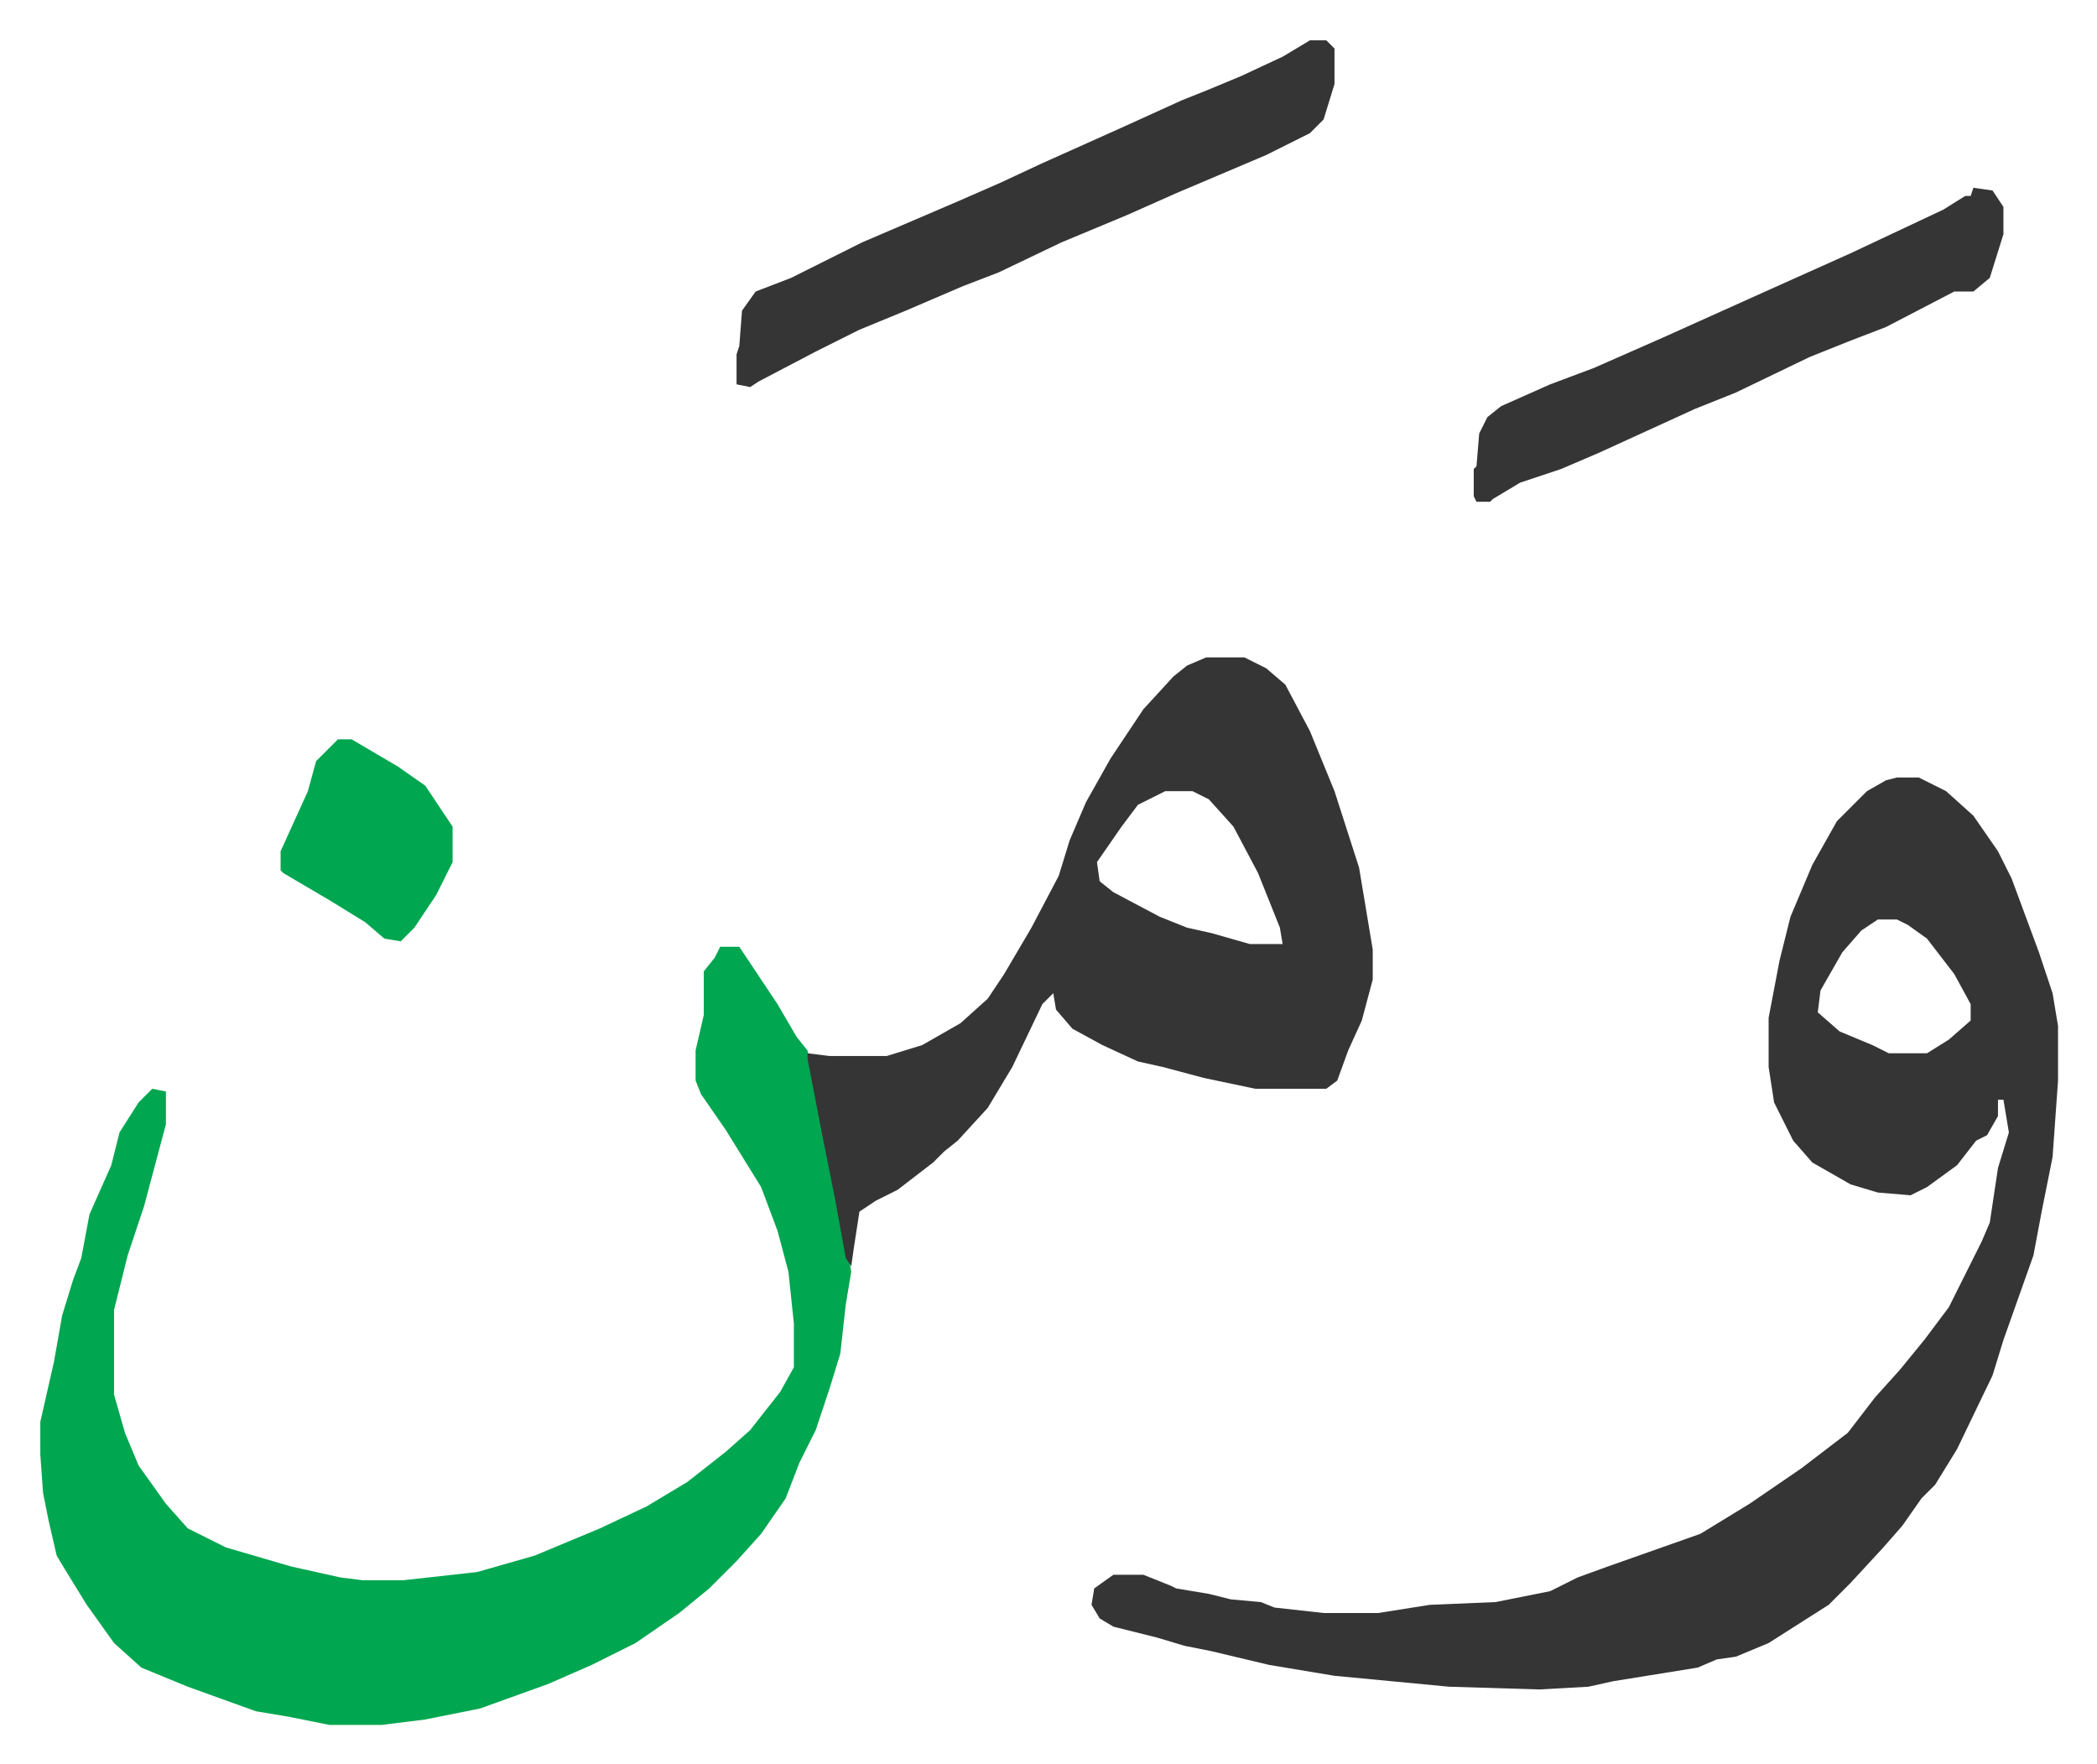 <svg xmlns="http://www.w3.org/2000/svg" role="img" viewBox="-14.77 473.23 768.04 646.04"><path fill="#353535" id="rule_normal" d="M680 758h8l10 5 10 9 9 13 5 10 10 27 5 15 2 12v20l-2 28-4 20-3 16-11 31-4 13-13 27-8 13-5 5-7 10-7 8-12 13-8 8-11 7-11 7-12 5-7 1-7 3-31 5-9 2-18 1-33-1-42-4-24-4-21-5-10-2-10-3-16-4-5-3-3-5 1-6 7-5h11l10 4 2 1 12 2 8 2 11 1 5 2 18 2h20l19-3 24-1 20-4 10-5 11-4 34-12 18-11 19-13 17-13 10-13 9-10 9-11 9-12 12-24 3-7 3-20 4-13-2-12h-2v6l-4 7-4 2-7 9-11 8-6 3-12-1-10-3-14-8-7-8-7-14-2-13v-18l4-21 4-16 8-19 9-16 11-11 7-4zm-7 52l-6 4-7 8-8 14-1 8 8 7 12 5 6 3h14l8-5 8-7v-6l-6-11-10-13-7-5-4-2z"/><path fill="#00a650" id="rule_idgham_with_ghunnah" d="M249 820h7l14 21 7 12 4 5 5 24 5 27 3 12 3 18-2 12-2 18-4 13-5 15-6 12-5 13-9 13-9 10-10 10-11 9-16 11-16 8-16 7-25 9-20 4-16 2h-19l-15-3-12-2-25-9-17-7-10-9-10-14-8-13-3-5-3-13-2-10-1-14v-12l5-22 3-17 4-13 3-8 3-16 8-18 3-12 7-11 5-5 5 1v12l-8 30-6 18-5 20v31l4 14 5 12 10 14 8 9 14 7 24 7 18 4 8 1h15l27-3 21-6 24-10 17-8 15-9 14-11 9-8 11-14 5-9v-16l-2-19-4-15-6-16-13-21-9-13-2-5v-11l3-13v-16l4-5z"/><path fill="#353535" id="rule_normal" d="M427 714h14l8 4 7 6 9 17 9 22 9 28 5 30v11l-4 15-5 11-4 11-4 3h-26l-19-4-15-4-9-2-13-6-11-6-6-7-1-6-4 4-11 23-9 15-11 12-5 4-4 4-13 10-8 4-6 4-2 13-1 7-2-3-4-22-5-25-5-26v-2l8 1h21l13-4 14-8 10-9 6-9 10-17 10-19 4-13 6-14 9-16 12-18 11-12 5-4zm-15 49l-10 5-6 8-9 13 1 7 5 4 17 9 10 4 9 2 14 4h12l-1-6-8-20-9-17-9-10-6-3zm53-275h6l3 3v13l-4 13-5 5-16 8-33 14-18 8-24 10-23 11-13 5-21 9-17 7-16 8-21 11-3 2-5-1v-11l1-3 1-13 5-7 13-5 26-13 35-15 16-7 15-7 29-13 22-10 10-4 12-5 15-7zm243 54l7 1 4 6v10l-5 16-6 5h-7l-25 13-13 5-15 6-27 13-15 6-35 16-14 6-15 5-10 6-1 1h-5l-1-2v-10l1-1 1-12 3-6 5-4 18-8 16-6 25-11 40-18 29-13 34-16 8-5h2z"/><path fill="#00a650" id="rule_idgham_with_ghunnah" d="M109 744h5l17 10 10 7 10 15v13l-6 12-8 12-5 5-6-1-7-6-13-8-17-10-1-1v-7l10-22 3-11z"/></svg>
